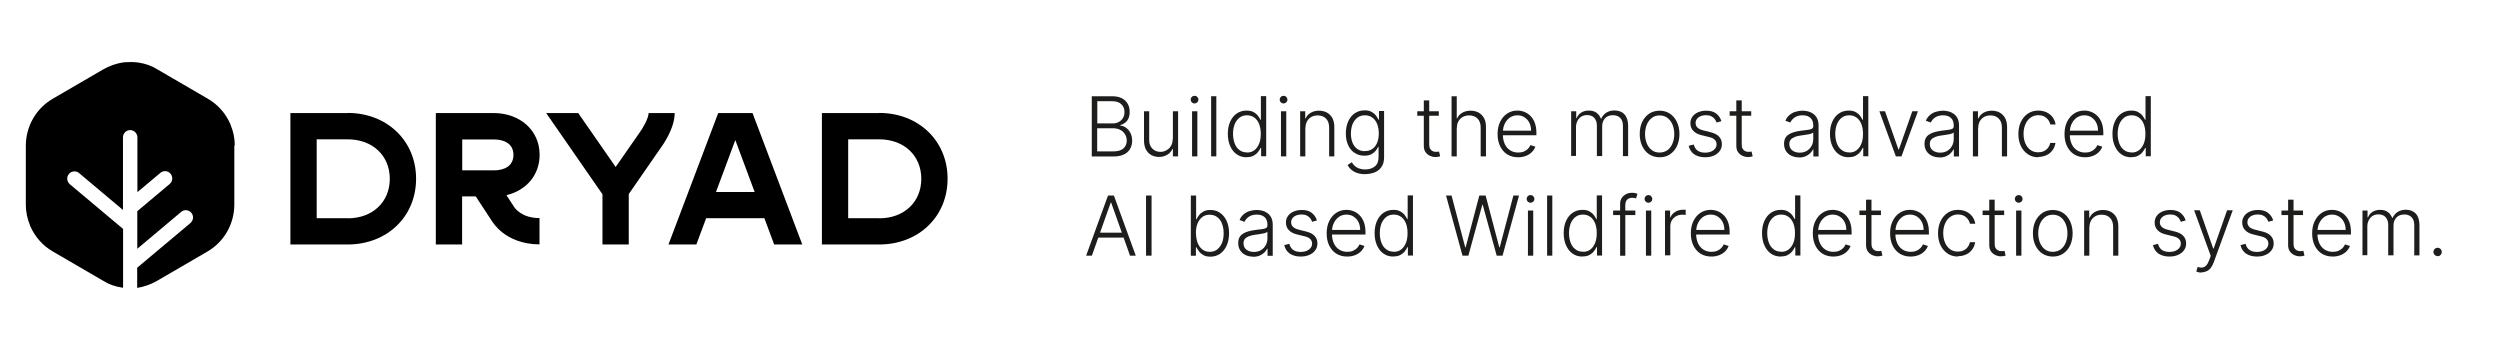 <?xml version="1.0" encoding="UTF-8"?>
<svg id="Calque_1" data-name="Calque 1" xmlns="http://www.w3.org/2000/svg" viewBox="0 0 221.59 31">
  <defs>
    <style>
      .cls-1 {
        fill: #1d1d1b;
      }
    </style>
  </defs>
  <g>
    <g id="Logotype">
      <path d="M30.82,10.02h-5.08v11.65h5.08c3.46,0,6.06-2.44,6.06-5.83s-2.61-5.83-6.06-5.83ZM30.82,19.34h-2.75v-6.99h2.75c2.2,0,3.73,1.44,3.73,3.5s-1.53,3.5-3.73,3.5Z"/>
      <path d="M57.49,10.02c0,.44-.49,1.33-.84,1.79l-2.08,2.99-3.32-4.78h-2.84l4.99,7.2v4.45h2.33v-4.47l2.77-4c.25-.34,1.3-1.81,1.3-3.18h-2.33Z"/>
      <path d="M44.89,17.3h0c1.78-.43,2.94-1.8,2.94-3.58,0-2.21-1.79-3.7-4.08-3.7h-5.12v11.65h2.33v-4.26h1.21l1.37,2.09c.11.18.42.66,1.01,1.12.62.48,1.69,1.04,3.27,1.04v-2.33c-1.57,0-2.18-.87-2.26-1l-.68-1.05ZM40.97,15.09v-2.73h2.8c.87,0,1.74.34,1.74,1.37s-.87,1.37-1.74,1.37h-2.8Z"/>
      <path d="M61.72,21.67l.87-2.33h5.16l.87,2.33h2.49l-4.41-11.65h-3.04l-4.41,11.65h2.49ZM65.17,12.4l1.72,4.62h-3.43l1.72-4.62Z"/>
      <path d="M77.93,10.02h-5.08v11.65h5.08c3.46,0,6.06-2.44,6.06-5.83s-2.61-5.83-6.06-5.83ZM77.93,19.34h-2.75v-6.99h2.75c2.2,0,3.73,1.44,3.73,3.5s-1.53,3.5-3.73,3.5Z"/>
    </g>
    <path id="Icon" d="M20.81,12.89c0-.63-.13-1.25-.37-1.82,0,0,0-.01,0-.02-.01-.03-.03-.06-.04-.09-.41-.92-1.1-1.71-2-2.22l-4.45-2.59c-.48-.31-1.04-.51-1.71-.61-.74-.09-1.38,0-1.38,0-.56.09-1.14.29-1.71.61l-4.45,2.59c-1.49.85-2.41,2.45-2.41,4.18v5.23h0c0,.63.13,1.25.37,1.82,0,0,0,.01,0,.02.01.03.03.06.04.09.41.92,1.1,1.71,2,2.22l4.45,2.59c.48.31,1.04.51,1.71.61.02,0,.04,0,.05,0v-.41s0-4.8,0-4.8l-4.72-3.96c-.27-.23-.31-.64-.08-.91.12-.15.3-.23.49-.23.15,0,.3.05.41.15l3.89,3.27v-6.44s0-.02,0-.02h0c.02-.35.3-.62.64-.62s.64.29.64.64v4.86l2.04-1.71c.12-.1.26-.15.41-.15.19,0,.37.08.49.23.23.27.19.68-.08.91l-2.87,2.41v3.33l3.89-3.27c.12-.1.26-.15.41-.15.19,0,.37.08.49.23.11.13.16.3.15.47-.02.17-.1.33-.23.44l-4.72,3.96v1.78s.04,0,.04,0c.56-.09,1.14-.29,1.71-.61l4.45-2.59c1.49-.85,2.41-2.45,2.41-4.18v-5.23h0Z"/>
  </g>
  <g>
    <path class="cls-1" d="M96.77,13.86v-5.33h1.8c.35,0,.64.06.87.18s.41.29.52.5c.12.21.17.45.17.72,0,.22-.04.41-.11.57-.07.16-.18.29-.3.38-.13.1-.27.17-.43.21v.04c.17.01.34.07.5.18.16.11.29.26.4.46.1.19.16.43.16.7s-.06.51-.18.72c-.12.21-.3.38-.55.5-.25.12-.56.18-.94.18h-1.9ZM97.26,10.94h1.36c.21,0,.39-.04.55-.13.16-.09.28-.21.37-.36.09-.15.13-.33.13-.52,0-.28-.09-.51-.28-.69-.18-.18-.46-.27-.82-.27h-1.31v1.97ZM97.26,13.42h1.41c.41,0,.72-.09.91-.27.2-.18.29-.41.29-.69,0-.2-.05-.39-.15-.55-.1-.17-.24-.3-.41-.39-.18-.1-.39-.15-.63-.15h-1.43v2.05Z"/>
    <path class="cls-1" d="M103.96,12.33v-2.47h.46v4h-.46v-.66h-.04c-.09.21-.24.38-.45.51s-.45.2-.75.2c-.25,0-.48-.06-.68-.17-.2-.11-.35-.28-.47-.49-.11-.22-.17-.48-.17-.8v-2.59h.46v2.56c0,.31.09.56.28.75.18.19.42.29.71.29.18,0,.35-.04.52-.13.17-.09.3-.21.41-.38.11-.17.16-.37.16-.62Z"/>
    <path class="cls-1" d="M105.89,9.17c-.1,0-.18-.03-.25-.1-.07-.07-.1-.14-.1-.24s.03-.17.1-.24.15-.1.24-.1.18.03.24.1c.07.07.1.14.1.24s-.03.17-.1.24c-.07.06-.15.1-.24.1ZM105.66,13.86v-4h.47v4h-.47Z"/>
    <path class="cls-1" d="M107.81,8.53v5.33h-.46v-5.33h.46Z"/>
    <path class="cls-1" d="M110.48,13.94c-.33,0-.62-.09-.86-.26-.25-.17-.44-.42-.58-.73s-.21-.67-.21-1.09.07-.77.21-1.08.33-.55.58-.72.54-.26.87-.26c.24,0,.45.04.61.13.16.09.29.19.39.32.1.13.17.25.23.37h.04v-2.1h.47v5.33h-.45v-.74h-.05c-.05.12-.13.25-.23.37-.1.13-.23.23-.39.32-.16.09-.37.13-.61.13ZM110.53,13.52c.26,0,.48-.07.66-.21.18-.14.32-.34.42-.59.1-.25.14-.53.14-.86s-.05-.6-.14-.85c-.1-.25-.23-.44-.42-.58s-.4-.21-.66-.21-.49.07-.68.22c-.18.15-.32.34-.42.59-.09.25-.14.52-.14.83s.05.59.14.84.23.45.42.59c.18.15.41.22.67.22Z"/>
    <path class="cls-1" d="M113.78,9.17c-.1,0-.18-.03-.25-.1-.07-.07-.1-.14-.1-.24s.03-.17.1-.24.15-.1.24-.1.18.03.24.1c.07.07.1.14.1.24s-.03.17-.1.24c-.07.06-.15.1-.24.1ZM113.54,13.86v-4h.47v4h-.47Z"/>
    <path class="cls-1" d="M115.7,11.36v2.5h-.46v-4h.45v.63h.04c.09-.21.24-.37.44-.49.2-.12.44-.19.74-.19.27,0,.5.06.71.17.2.11.36.28.48.49.11.22.17.48.17.8v2.59h-.46v-2.56c0-.33-.09-.59-.27-.78-.18-.19-.43-.29-.74-.29-.21,0-.4.04-.56.13-.16.09-.29.22-.39.39-.09.17-.14.37-.14.6Z"/>
    <path class="cls-1" d="M121.01,15.44c-.27,0-.51-.04-.72-.11s-.38-.17-.52-.29c-.14-.12-.25-.26-.33-.41l.38-.25c.06.1.13.2.23.3.1.1.22.18.38.24s.35.1.57.1c.35,0,.64-.09.86-.27.22-.18.33-.45.33-.83v-.9h-.04c-.05.12-.13.24-.23.36-.1.12-.23.22-.39.3-.16.08-.36.12-.6.12-.32,0-.6-.08-.85-.24-.25-.16-.44-.38-.58-.68s-.21-.65-.21-1.05.07-.76.21-1.07c.14-.31.33-.55.58-.72.25-.17.54-.26.87-.26.25,0,.45.04.61.13s.29.19.39.32c.1.13.17.25.23.37h.05v-.76h.45v4.1c0,.34-.07.62-.22.84-.14.22-.34.38-.59.49-.25.1-.53.16-.85.16ZM120.98,13.39c.26,0,.48-.06.66-.19.18-.12.32-.3.42-.54.1-.23.15-.51.15-.83s-.05-.59-.14-.83c-.1-.24-.23-.43-.42-.57-.18-.14-.4-.21-.67-.21s-.49.07-.68.22c-.18.14-.32.34-.42.58-.09.24-.14.52-.14.82s.05.57.14.81c.1.23.24.42.42.55.18.13.41.2.67.2Z"/>
    <path class="cls-1" d="M127.53,9.86v.4h-1.91v-.4h1.91ZM126.21,8.9h.47v3.91c0,.17.03.3.09.39s.13.16.22.2c.09.04.19.06.29.06.06,0,.11,0,.16-.01.04,0,.08-.02.11-.02l.1.42s-.1.03-.17.05c-.07.01-.15.02-.25.02-.17,0-.33-.04-.49-.11-.16-.08-.29-.19-.39-.33-.1-.15-.15-.33-.15-.55v-4.02Z"/>
    <path class="cls-1" d="M129.12,11.36v2.5h-.46v-5.33h.46v1.96h.04c.09-.21.24-.37.44-.49.2-.12.45-.19.75-.19.27,0,.51.06.71.17.2.11.36.28.48.49.12.22.17.48.17.8v2.59h-.47v-2.56c0-.33-.09-.59-.27-.78-.18-.19-.43-.29-.74-.29-.21,0-.4.04-.57.13-.17.09-.3.22-.39.39-.1.17-.14.37-.14.6Z"/>
    <path class="cls-1" d="M134.56,13.94c-.37,0-.7-.09-.97-.26-.27-.17-.48-.42-.63-.73-.15-.31-.22-.67-.22-1.07s.07-.76.22-1.07c.15-.31.35-.56.62-.74s.57-.27.91-.27c.22,0,.43.04.63.12s.38.2.54.36c.16.16.29.37.38.61.09.25.14.54.14.87v.23h-3.12v-.41h2.65c0-.26-.05-.49-.15-.69-.1-.21-.25-.37-.43-.49-.18-.12-.39-.18-.63-.18-.25,0-.48.07-.67.2-.19.14-.34.31-.45.54-.11.22-.16.46-.17.73v.25c0,.32.06.59.17.83.11.24.27.42.47.55.2.13.44.2.72.2.19,0,.36-.03.5-.09.14-.06.26-.14.36-.24.1-.1.17-.21.22-.33l.44.14c-.06.17-.16.32-.3.47-.14.14-.31.26-.52.34s-.44.13-.71.13Z"/>
    <path class="cls-1" d="M139.26,13.86v-4h.45v.61h.04c.08-.21.21-.37.4-.49s.41-.18.67-.18c.28,0,.5.06.68.19.18.13.31.31.4.53h.03c.09-.22.24-.4.44-.53.2-.13.45-.2.74-.2.37,0,.67.12.88.35.21.23.32.57.32,1.02v2.68h-.46v-2.68c0-.32-.08-.55-.24-.71-.16-.16-.37-.24-.64-.24-.3,0-.54.09-.71.28s-.25.42-.25.71v2.63h-.47v-2.72c0-.27-.08-.49-.23-.66-.15-.17-.36-.25-.64-.25-.18,0-.35.04-.5.13-.15.09-.26.22-.35.38-.08.16-.13.34-.13.55v2.56h-.46Z"/>
    <path class="cls-1" d="M147.1,13.94c-.34,0-.65-.09-.92-.26-.26-.17-.47-.42-.62-.73s-.22-.67-.22-1.07.07-.77.22-1.08.36-.55.62-.73c.26-.17.57-.26.92-.26s.65.09.91.26c.26.17.47.42.62.73.15.31.23.67.23,1.08s-.08.76-.22,1.07c-.15.31-.36.55-.62.73-.27.18-.57.26-.92.26ZM147.1,13.52c.28,0,.51-.08.71-.22.19-.15.34-.35.44-.6s.15-.52.15-.82-.05-.57-.15-.82-.25-.45-.44-.6c-.19-.15-.43-.23-.71-.23s-.51.08-.7.23c-.19.15-.34.35-.44.6-.1.25-.15.52-.15.82s.05.57.15.82c.1.25.25.45.44.6.19.15.43.22.71.22Z"/>
    <path class="cls-1" d="M152.57,10.74l-.42.12c-.04-.12-.1-.23-.18-.33-.08-.1-.18-.17-.3-.23s-.27-.09-.45-.09c-.27,0-.49.06-.67.19-.17.13-.26.29-.26.5,0,.17.06.31.18.42.12.11.3.19.55.25l.6.15c.33.08.59.21.75.39.17.18.25.4.25.67,0,.23-.06.43-.19.6-.12.18-.3.31-.52.41-.22.1-.48.15-.77.15-.39,0-.71-.09-.97-.26-.25-.18-.42-.43-.49-.76l.45-.11c.06.24.17.42.34.54.17.12.39.18.66.18.31,0,.55-.07.74-.21.18-.14.28-.31.28-.52,0-.16-.05-.3-.16-.41-.11-.11-.27-.19-.49-.24l-.65-.16c-.35-.08-.6-.21-.77-.4-.17-.18-.25-.4-.25-.67,0-.22.06-.41.18-.58.12-.17.29-.3.5-.39s.45-.14.72-.14c.37,0,.66.08.88.25.22.17.38.39.47.68Z"/>
    <path class="cls-1" d="M155.22,9.86v.4h-1.91v-.4h1.91ZM153.91,8.9h.47v3.91c0,.17.03.3.09.39s.13.16.22.2c.09.04.19.06.29.06.06,0,.11,0,.16-.01.04,0,.08-.02.11-.02l.1.42s-.1.03-.17.05c-.07.01-.15.02-.25.02-.17,0-.33-.04-.49-.11-.16-.08-.29-.19-.39-.33-.1-.15-.15-.33-.15-.55v-4.02Z"/>
    <path class="cls-1" d="M159.45,13.95c-.24,0-.46-.05-.66-.14-.2-.09-.36-.23-.48-.41s-.18-.4-.18-.66c0-.2.04-.36.11-.5.07-.13.18-.25.32-.33.14-.09.3-.16.49-.21.19-.05.39-.09.62-.12.22-.03.41-.05.57-.07.16-.02.27-.05.36-.1.08-.04.12-.12.12-.22v-.09c0-.27-.08-.49-.24-.64-.16-.16-.4-.24-.7-.24-.29,0-.52.06-.71.19-.18.13-.31.28-.38.45l-.44-.16c.09-.22.22-.39.38-.52.16-.13.34-.23.54-.28.2-.06.4-.09.6-.09.15,0,.31.02.48.06.17.04.32.11.46.21.14.1.26.23.35.41.09.17.13.4.13.66v2.72h-.46v-.63h-.03c-.06.12-.14.23-.25.34s-.25.2-.41.27-.36.11-.58.11ZM159.51,13.53c.25,0,.46-.05.64-.16s.32-.25.42-.44c.1-.18.15-.38.15-.6v-.58s-.09.06-.17.09c-.08.03-.17.05-.28.07-.1.02-.21.04-.31.05s-.2.03-.28.04c-.23.03-.42.07-.58.13-.16.06-.28.14-.37.24s-.13.24-.13.4c0,.24.09.43.26.56s.39.2.65.2Z"/>
    <path class="cls-1" d="M163.85,13.94c-.33,0-.62-.09-.86-.26-.25-.17-.44-.42-.58-.73s-.21-.67-.21-1.09.07-.77.21-1.08.33-.55.58-.72.54-.26.87-.26c.24,0,.45.04.61.13.16.09.29.19.39.32.1.13.17.25.23.37h.04v-2.1h.47v5.33h-.45v-.74h-.05c-.05.12-.13.25-.23.37-.1.13-.23.23-.39.32-.16.09-.37.13-.61.13ZM163.91,13.52c.26,0,.48-.07.66-.21.18-.14.32-.34.42-.59.1-.25.14-.53.14-.86s-.05-.6-.14-.85c-.1-.25-.23-.44-.42-.58s-.4-.21-.66-.21-.49.07-.68.22c-.18.15-.32.34-.42.59-.09.25-.14.52-.14.83s.05.59.14.84.23.45.42.59c.18.15.41.22.67.22Z"/>
    <path class="cls-1" d="M170,9.86l-1.46,4h-.5l-1.46-4h.5l1.19,3.39h.04l1.19-3.39h.5Z"/>
    <path class="cls-1" d="M171.9,13.95c-.24,0-.46-.05-.66-.14-.2-.09-.36-.23-.48-.41s-.18-.4-.18-.66c0-.2.04-.36.11-.5.07-.13.18-.25.32-.33.14-.09.3-.16.49-.21.19-.05.39-.09.62-.12.22-.03.41-.05.57-.07.16-.02.27-.05.36-.1.08-.04.12-.12.12-.22v-.09c0-.27-.08-.49-.24-.64-.16-.16-.4-.24-.7-.24-.29,0-.52.06-.71.19-.18.13-.31.28-.38.45l-.44-.16c.09-.22.22-.39.38-.52.16-.13.34-.23.54-.28.2-.06.4-.09.6-.09.15,0,.31.02.48.06.17.04.32.11.46.21.14.1.26.23.35.41.09.17.13.4.13.66v2.72h-.46v-.63h-.03c-.06.12-.14.23-.25.34s-.25.2-.41.27-.36.11-.58.11ZM171.96,13.53c.25,0,.46-.05.64-.16s.32-.25.42-.44c.1-.18.15-.38.15-.6v-.58s-.09.06-.17.09c-.08.03-.17.05-.28.07-.1.02-.21.04-.31.05s-.2.03-.28.04c-.23.03-.42.07-.58.13-.16.06-.28.14-.37.24s-.13.24-.13.4c0,.24.09.43.26.56s.39.2.65.2Z"/>
    <path class="cls-1" d="M175.33,11.36v2.5h-.46v-4h.45v.63h.04c.09-.21.24-.37.44-.49.2-.12.44-.19.74-.19.27,0,.5.06.71.17.2.11.36.28.48.49.11.22.17.48.17.8v2.59h-.46v-2.56c0-.33-.09-.59-.27-.78-.18-.19-.43-.29-.74-.29-.21,0-.4.04-.56.13-.16.09-.29.22-.39.39-.09.17-.14.37-.14.6Z"/>
    <path class="cls-1" d="M180.67,13.94c-.36,0-.67-.09-.93-.27-.26-.18-.47-.42-.62-.73s-.22-.67-.22-1.06.07-.76.22-1.07.35-.56.62-.74.57-.27.92-.27c.27,0,.51.05.73.15s.4.25.54.43c.14.19.23.4.27.65h-.47c-.05-.23-.17-.42-.35-.58-.19-.16-.42-.24-.71-.24-.25,0-.48.07-.68.21-.2.14-.35.33-.46.58-.11.25-.17.53-.17.85s.05.61.16.86c.11.25.26.44.45.58s.42.21.69.21c.18,0,.34-.03.49-.1.15-.07.27-.16.37-.29s.17-.27.2-.44h.47c-.04.24-.12.46-.26.64-.14.19-.31.34-.53.44s-.46.16-.74.16Z"/>
    <path class="cls-1" d="M184.81,13.94c-.37,0-.7-.09-.97-.26-.27-.17-.48-.42-.63-.73-.15-.31-.22-.67-.22-1.07s.07-.76.22-1.07c.15-.31.35-.56.62-.74s.57-.27.91-.27c.22,0,.43.04.63.12s.38.2.54.36c.16.16.29.37.38.61.09.25.14.54.14.87v.23h-3.12v-.41h2.65c0-.26-.05-.49-.15-.69-.1-.21-.25-.37-.43-.49-.18-.12-.39-.18-.63-.18-.25,0-.48.07-.67.2-.19.14-.34.31-.45.54-.11.22-.16.46-.17.73v.25c0,.32.06.59.17.83.11.24.27.42.47.55.2.13.44.2.72.2.19,0,.36-.03.5-.09.14-.06.26-.14.36-.24.1-.1.17-.21.22-.33l.44.14c-.06.17-.16.32-.3.47-.14.14-.31.26-.52.34s-.44.13-.71.13Z"/>
    <path class="cls-1" d="M188.89,13.94c-.33,0-.62-.09-.86-.26-.25-.17-.44-.42-.58-.73s-.21-.67-.21-1.09.07-.77.21-1.08.33-.55.58-.72.54-.26.87-.26c.24,0,.45.04.61.13.16.09.29.19.39.32.1.13.17.25.23.37h.04v-2.1h.47v5.33h-.45v-.74h-.05c-.05.12-.13.25-.23.37-.1.13-.23.23-.39.32-.16.09-.37.13-.61.13ZM188.94,13.52c.26,0,.48-.07.66-.21.18-.14.32-.34.42-.59.1-.25.14-.53.14-.86s-.05-.6-.14-.85c-.1-.25-.23-.44-.42-.58s-.4-.21-.66-.21-.49.07-.68.22c-.18.15-.32.34-.42.59-.09.25-.14.52-.14.83s.05.59.14.84.23.45.42.59c.18.15.41.22.67.22Z"/>
    <path class="cls-1" d="M96.78,22.66h-.51l1.94-5.33h.52l1.94,5.33h-.51l-1.67-4.7h-.04l-1.67,4.7ZM97.15,20.62h2.65v.44h-2.65v-.44Z"/>
    <path class="cls-1" d="M102.07,17.33v5.33h-.49v-5.33h.49Z"/>
    <path class="cls-1" d="M105.55,22.66v-5.33h.47v2.1h.04c.05-.12.13-.24.23-.37.1-.13.23-.23.39-.32s.36-.13.61-.13c.33,0,.62.09.86.26s.44.41.58.72c.14.31.21.67.21,1.08s-.07.78-.21,1.09c-.14.31-.33.55-.58.73-.25.17-.53.26-.86.26-.24,0-.45-.04-.61-.13s-.29-.19-.39-.32c-.1-.13-.18-.25-.23-.37h-.06v.74h-.45ZM106.01,20.66c0,.32.05.61.14.86.1.25.24.45.42.59.18.14.4.21.66.21s.49-.07.67-.22c.18-.15.32-.34.42-.59s.14-.53.14-.84-.05-.58-.14-.83c-.09-.25-.23-.44-.42-.59-.18-.14-.41-.22-.68-.22s-.48.07-.66.21c-.18.14-.32.33-.42.58-.1.25-.14.53-.14.85Z"/>
    <path class="cls-1" d="M111.07,22.75c-.24,0-.46-.05-.66-.14-.2-.09-.36-.23-.48-.41s-.18-.4-.18-.66c0-.2.04-.36.11-.5.07-.13.18-.25.32-.33.14-.09.3-.16.49-.21.19-.05.39-.09.62-.12.22-.03.41-.05.57-.07.16-.02.27-.05.36-.1.08-.04.12-.12.12-.22v-.09c0-.27-.08-.49-.24-.64-.16-.16-.4-.24-.7-.24-.29,0-.52.06-.71.19-.18.13-.31.28-.38.45l-.44-.16c.09-.22.22-.39.38-.52.16-.13.34-.23.54-.28.2-.06.4-.09.6-.09.15,0,.31.02.48.06.17.04.32.11.46.21.14.1.26.23.35.41.09.17.13.4.13.66v2.72h-.46v-.63h-.03c-.06.12-.14.23-.25.34s-.25.2-.41.27-.36.11-.58.11ZM111.13,22.33c.25,0,.46-.05.64-.16s.32-.25.42-.44c.1-.18.15-.38.15-.6v-.58s-.09.06-.17.09c-.08.03-.17.05-.28.07-.1.02-.21.04-.31.05s-.2.03-.28.04c-.23.03-.42.07-.58.13-.16.06-.28.14-.37.24s-.13.24-.13.4c0,.24.09.43.26.56s.39.2.65.2Z"/>
    <path class="cls-1" d="M116.72,19.54l-.42.12c-.04-.12-.1-.23-.18-.33-.08-.1-.18-.17-.3-.23s-.27-.09-.45-.09c-.27,0-.49.06-.67.19-.17.13-.26.29-.26.5,0,.17.06.31.18.42.12.11.3.19.55.25l.6.15c.33.08.59.21.75.39.17.18.25.4.25.67,0,.23-.06.43-.19.6-.12.18-.3.31-.52.41-.22.1-.48.15-.77.15-.39,0-.71-.09-.97-.26-.25-.18-.42-.43-.49-.76l.45-.11c.06.24.17.42.34.54.17.12.39.18.66.18.31,0,.55-.07.74-.21.18-.14.28-.31.28-.52,0-.16-.05-.3-.16-.41-.11-.11-.27-.19-.49-.24l-.65-.16c-.35-.08-.6-.21-.77-.4-.17-.18-.25-.4-.25-.67,0-.22.06-.41.18-.58.12-.17.29-.3.5-.39s.45-.14.72-.14c.37,0,.66.08.88.25.22.17.38.39.47.68Z"/>
    <path class="cls-1" d="M119.41,22.74c-.37,0-.7-.09-.97-.26-.27-.17-.48-.42-.63-.73-.15-.31-.22-.67-.22-1.07s.07-.76.22-1.07c.15-.31.35-.56.62-.74s.57-.27.91-.27c.22,0,.43.04.63.12s.38.2.54.36c.16.16.29.37.38.61.09.25.14.54.14.87v.23h-3.12v-.41h2.65c0-.26-.05-.49-.15-.69-.1-.21-.25-.37-.43-.49-.18-.12-.39-.18-.63-.18-.25,0-.48.07-.67.2-.19.14-.34.31-.45.54-.11.22-.16.46-.17.73v.25c0,.32.06.59.17.83.11.24.27.42.47.55.2.13.44.2.72.2.19,0,.36-.03.5-.09.14-.06.26-.14.36-.24.1-.1.17-.21.22-.33l.44.14c-.06.17-.16.32-.3.47-.14.14-.31.26-.52.34s-.44.13-.71.13Z"/>
    <path class="cls-1" d="M123.49,22.74c-.33,0-.62-.09-.86-.26-.25-.17-.44-.42-.58-.73s-.21-.67-.21-1.09.07-.77.21-1.08.33-.55.58-.72.54-.26.87-.26c.24,0,.45.04.61.13.16.09.29.19.39.32.1.13.17.25.23.37h.04v-2.1h.47v5.33h-.45v-.74h-.05c-.05.12-.13.25-.23.37-.1.13-.23.23-.39.32-.16.09-.37.13-.61.13ZM123.54,22.32c.26,0,.48-.07.66-.21.18-.14.32-.34.42-.59.1-.25.14-.53.14-.86s-.05-.6-.14-.85c-.1-.25-.23-.44-.42-.58s-.4-.21-.66-.21-.49.07-.68.22c-.18.15-.32.34-.42.59-.09.25-.14.52-.14.83s.05.59.14.84.23.45.42.59c.18.15.41.22.67.22Z"/>
    <path class="cls-1" d="M129.63,22.66l-1.46-5.33h.49l1.21,4.59h.04l1.21-4.59h.56l1.21,4.59h.04l1.21-4.59h.5l-1.46,5.33h-.52l-1.24-4.52h-.03l-1.24,4.52h-.52Z"/>
    <path class="cls-1" d="M135.67,17.97c-.1,0-.18-.03-.25-.1-.07-.07-.1-.14-.1-.24s.03-.17.1-.24.15-.1.24-.1.18.03.24.1c.07.07.1.14.1.24s-.03.17-.1.24c-.07.06-.15.1-.24.1ZM135.43,22.66v-4h.47v4h-.47Z"/>
    <path class="cls-1" d="M137.59,17.33v5.33h-.46v-5.33h.46Z"/>
    <path class="cls-1" d="M140.25,22.74c-.33,0-.62-.09-.86-.26-.25-.17-.44-.42-.58-.73s-.21-.67-.21-1.09.07-.77.21-1.08.33-.55.58-.72.54-.26.87-.26c.24,0,.45.04.61.13.16.09.29.19.39.32.1.13.17.25.23.37h.04v-2.1h.47v5.33h-.45v-.74h-.05c-.05.12-.13.25-.23.37-.1.13-.23.23-.39.32-.16.09-.37.13-.61.13ZM140.31,22.32c.26,0,.48-.07.66-.21.18-.14.32-.34.42-.59.1-.25.14-.53.14-.86s-.05-.6-.14-.85c-.1-.25-.23-.44-.42-.58s-.4-.21-.66-.21-.49.07-.68.22c-.18.15-.32.34-.42.59-.09.25-.14.52-.14.83s.05.59.14.84.23.45.42.59c.18.15.41.22.67.22Z"/>
    <path class="cls-1" d="M144.95,18.66v.4h-1.97v-.4h1.97ZM143.6,22.66v-4.58c0-.22.05-.4.15-.54s.23-.26.39-.34c.16-.08.33-.11.51-.11.12,0,.22,0,.3.03.08.02.14.04.19.06l-.13.41s-.08-.02-.13-.04c-.05-.01-.11-.02-.19-.02-.2,0-.36.06-.47.17-.11.11-.16.27-.16.48v4.49h-.47Z"/>
    <path class="cls-1" d="M146.12,17.97c-.1,0-.18-.03-.25-.1-.07-.07-.1-.14-.1-.24s.03-.17.1-.24.15-.1.24-.1.18.03.24.1c.07.07.1.14.1.24s-.03.17-.1.24c-.07.06-.15.1-.24.1ZM145.89,22.66v-4h.47v4h-.47Z"/>
    <path class="cls-1" d="M147.58,22.66v-4h.45v.61h.03c.08-.2.22-.36.42-.49.2-.12.42-.19.68-.19.04,0,.08,0,.13,0s.09,0,.12,0v.47s-.06,0-.11-.02-.11-.01-.17-.01c-.21,0-.39.04-.56.13-.16.09-.29.21-.38.36s-.14.33-.14.53v2.58h-.46Z"/>
    <path class="cls-1" d="M151.69,22.74c-.37,0-.7-.09-.97-.26-.27-.17-.48-.42-.63-.73-.15-.31-.22-.67-.22-1.07s.07-.76.22-1.07c.15-.31.35-.56.62-.74s.57-.27.91-.27c.22,0,.43.04.63.12s.38.2.54.36c.16.16.29.37.38.61.09.25.14.54.14.87v.23h-3.12v-.41h2.65c0-.26-.05-.49-.15-.69-.1-.21-.25-.37-.43-.49-.18-.12-.39-.18-.63-.18-.25,0-.48.07-.67.2-.19.14-.34.31-.45.54-.11.22-.16.46-.17.73v.25c0,.32.06.59.17.83.11.24.27.42.47.55.2.13.44.2.72.2.19,0,.36-.03.5-.09.14-.06.26-.14.36-.24.1-.1.17-.21.22-.33l.44.14c-.06.17-.16.32-.3.47-.14.14-.31.26-.52.34s-.44.13-.71.13Z"/>
    <path class="cls-1" d="M157.83,22.74c-.33,0-.62-.09-.86-.26-.25-.17-.44-.42-.58-.73s-.21-.67-.21-1.09.07-.77.21-1.08.33-.55.58-.72.54-.26.87-.26c.24,0,.45.04.61.13.16.09.29.19.39.32.1.13.17.25.23.37h.04v-2.1h.47v5.33h-.45v-.74h-.05c-.05.12-.13.25-.23.37-.1.13-.23.23-.39.32-.16.09-.37.13-.61.13ZM157.88,22.32c.26,0,.48-.07.66-.21.18-.14.32-.34.42-.59.1-.25.14-.53.14-.86s-.05-.6-.14-.85c-.1-.25-.23-.44-.42-.58s-.4-.21-.66-.21-.49.07-.68.22c-.18.15-.32.34-.42.59-.09.25-.14.52-.14.83s.05.59.14.84.23.45.42.59c.18.15.41.22.67.22Z"/>
    <path class="cls-1" d="M162.5,22.74c-.37,0-.7-.09-.97-.26-.27-.17-.48-.42-.63-.73-.15-.31-.22-.67-.22-1.07s.07-.76.22-1.07c.15-.31.35-.56.62-.74s.57-.27.91-.27c.22,0,.43.04.63.12s.38.2.54.36c.16.16.29.37.38.61.09.25.14.54.14.87v.23h-3.12v-.41h2.65c0-.26-.05-.49-.15-.69-.1-.21-.25-.37-.43-.49-.18-.12-.39-.18-.63-.18-.25,0-.48.07-.67.2-.19.14-.34.31-.45.54-.11.22-.16.46-.17.73v.25c0,.32.06.59.17.83.11.24.27.42.47.55.2.13.44.2.72.2.19,0,.36-.03.5-.09.14-.06.26-.14.36-.24.1-.1.17-.21.22-.33l.44.14c-.06.17-.16.32-.3.47-.14.14-.31.26-.52.34s-.44.13-.71.13Z"/>
    <path class="cls-1" d="M166.72,18.66v.4h-1.91v-.4h1.91ZM165.41,17.7h.47v3.91c0,.17.03.3.09.39s.13.16.22.2c.09.04.19.06.29.06.06,0,.11,0,.16-.01.04,0,.08-.02.11-.02l.1.42s-.1.03-.17.05c-.07.01-.15.02-.25.02-.17,0-.33-.04-.49-.11-.16-.08-.29-.19-.39-.33-.1-.15-.15-.33-.15-.55v-4.02Z"/>
    <path class="cls-1" d="M169.35,22.74c-.37,0-.7-.09-.97-.26-.27-.17-.48-.42-.63-.73-.15-.31-.22-.67-.22-1.07s.07-.76.22-1.07c.15-.31.35-.56.62-.74s.57-.27.91-.27c.22,0,.43.04.63.12s.38.2.54.36c.16.16.29.37.38.61.09.25.14.54.14.87v.23h-3.12v-.41h2.65c0-.26-.05-.49-.15-.69-.1-.21-.25-.37-.43-.49-.18-.12-.39-.18-.63-.18-.25,0-.48.07-.67.2-.19.14-.34.31-.45.54-.11.22-.16.46-.17.73v.25c0,.32.06.59.17.83.11.24.27.42.47.55.2.13.44.2.72.2.19,0,.36-.03.5-.09.14-.06.26-.14.36-.24.1-.1.17-.21.22-.33l.44.14c-.06.17-.16.32-.3.47-.14.14-.31.26-.52.34s-.44.13-.71.13Z"/>
    <path class="cls-1" d="M173.55,22.74c-.36,0-.67-.09-.93-.27-.26-.18-.47-.42-.62-.73s-.22-.67-.22-1.06.07-.76.22-1.07.35-.56.62-.74.57-.27.92-.27c.27,0,.51.05.73.15s.4.25.54.43c.14.19.23.4.27.65h-.47c-.05-.23-.17-.42-.35-.58-.19-.16-.42-.24-.71-.24-.25,0-.48.07-.68.21-.2.14-.35.33-.46.58-.11.25-.17.53-.17.85s.05.61.16.86c.11.25.26.44.45.58s.42.21.69.21c.18,0,.34-.03.49-.1.15-.07.27-.16.37-.29s.17-.27.2-.44h.47c-.04.24-.12.46-.26.64-.14.19-.31.34-.53.44s-.46.16-.74.16Z"/>
    <path class="cls-1" d="M177.64,18.66v.4h-1.91v-.4h1.91ZM176.33,17.7h.47v3.91c0,.17.03.3.09.39s.13.16.22.2c.09.04.19.06.29.06.06,0,.11,0,.16-.01.04,0,.08-.02.11-.02l.1.42s-.1.03-.17.05c-.07.01-.15.02-.25.02-.17,0-.33-.04-.49-.11-.16-.08-.29-.19-.39-.33-.1-.15-.15-.33-.15-.55v-4.02Z"/>
    <path class="cls-1" d="M178.94,17.97c-.1,0-.18-.03-.25-.1-.07-.07-.1-.14-.1-.24s.03-.17.1-.24.15-.1.24-.1.18.03.24.1c.07.07.1.14.1.24s-.03.17-.1.24c-.07.06-.15.1-.24.1ZM178.7,22.66v-4h.47v4h-.47Z"/>
    <path class="cls-1" d="M181.95,22.74c-.34,0-.65-.09-.92-.26-.26-.17-.47-.42-.62-.73s-.22-.67-.22-1.07.07-.77.22-1.08.36-.55.62-.73c.26-.17.57-.26.92-.26s.65.09.91.26c.26.17.47.42.62.73.15.31.23.67.23,1.08s-.08.76-.22,1.07c-.15.31-.36.55-.62.73-.27.18-.57.26-.92.26ZM181.95,22.32c.28,0,.51-.08.71-.22.19-.15.34-.35.44-.6s.15-.52.15-.82-.05-.57-.15-.82-.25-.45-.44-.6c-.19-.15-.43-.23-.71-.23s-.51.08-.7.23c-.19.15-.34.35-.44.6-.1.25-.15.52-.15.82s.05.57.15.82c.1.25.25.45.44.6.19.15.43.22.71.22Z"/>
    <path class="cls-1" d="M185.19,20.16v2.5h-.46v-4h.45v.63h.04c.09-.21.24-.37.44-.49.2-.12.44-.19.74-.19.27,0,.5.06.71.17.2.11.36.28.48.49.11.22.17.48.17.8v2.59h-.46v-2.56c0-.33-.09-.59-.27-.78-.18-.19-.43-.29-.74-.29-.21,0-.4.04-.56.13-.16.09-.29.22-.39.39-.09.17-.14.37-.14.6Z"/>
    <path class="cls-1" d="M193.72,19.54l-.42.12c-.04-.12-.1-.23-.18-.33-.08-.1-.18-.17-.3-.23s-.27-.09-.45-.09c-.27,0-.49.06-.67.19-.17.13-.26.29-.26.5,0,.17.06.31.18.42.12.11.3.19.55.25l.6.15c.33.08.59.21.75.39.17.18.25.4.25.67,0,.23-.06.43-.19.6-.12.18-.3.31-.52.41-.22.1-.48.15-.77.15-.39,0-.71-.09-.97-.26-.25-.18-.42-.43-.49-.76l.45-.11c.06.24.17.42.34.54.17.12.39.18.66.18.31,0,.55-.07.74-.21.18-.14.28-.31.28-.52,0-.16-.05-.3-.16-.41-.11-.11-.27-.19-.49-.24l-.65-.16c-.35-.08-.6-.21-.77-.4-.17-.18-.25-.4-.25-.67,0-.22.06-.41.18-.58.12-.17.29-.3.5-.39s.45-.14.72-.14c.37,0,.66.08.88.25.22.17.38.39.47.68Z"/>
    <path class="cls-1" d="M195.12,24.16c-.09,0-.18,0-.26-.03s-.14-.04-.19-.06l.12-.41c.16.05.3.07.42.05.12-.01.23-.07.33-.17.1-.1.18-.25.26-.45l.15-.41-1.47-4.04h.5l1.19,3.39h.04l1.19-3.39h.5l-1.69,4.63c-.07.19-.16.35-.26.48-.1.13-.22.23-.36.29-.14.06-.29.1-.46.1Z"/>
    <path class="cls-1" d="M201.48,19.54l-.42.12c-.04-.12-.1-.23-.18-.33-.08-.1-.18-.17-.3-.23s-.27-.09-.45-.09c-.27,0-.49.06-.67.19-.17.13-.26.29-.26.5,0,.17.06.31.18.42.12.11.3.19.55.25l.6.15c.33.08.59.21.75.39.17.18.25.4.25.67,0,.23-.06.43-.19.6-.12.18-.3.31-.52.41-.22.1-.48.15-.77.15-.39,0-.71-.09-.97-.26-.25-.18-.42-.43-.49-.76l.45-.11c.06.24.17.42.34.54.17.12.39.18.66.18.31,0,.55-.07.74-.21.18-.14.28-.31.28-.52,0-.16-.05-.3-.16-.41-.11-.11-.27-.19-.49-.24l-.65-.16c-.35-.08-.6-.21-.77-.4-.17-.18-.25-.4-.25-.67,0-.22.06-.41.18-.58.12-.17.29-.3.5-.39s.45-.14.72-.14c.37,0,.66.08.88.25.22.17.38.39.47.68Z"/>
    <path class="cls-1" d="M204.13,18.66v.4h-1.91v-.4h1.91ZM202.82,17.7h.47v3.91c0,.17.03.3.09.39s.13.16.22.2c.09.04.19.06.29.06.06,0,.11,0,.16-.01.04,0,.08-.02.11-.02l.1.42s-.1.03-.17.05c-.07.01-.15.02-.25.02-.17,0-.33-.04-.49-.11-.16-.08-.29-.19-.39-.33-.1-.15-.15-.33-.15-.55v-4.02Z"/>
    <path class="cls-1" d="M206.76,22.74c-.37,0-.7-.09-.97-.26-.27-.17-.48-.42-.63-.73-.15-.31-.22-.67-.22-1.07s.07-.76.22-1.07c.15-.31.35-.56.62-.74s.57-.27.91-.27c.22,0,.43.04.63.12s.38.2.54.36c.16.16.29.37.38.61.09.25.14.54.14.87v.23h-3.12v-.41h2.65c0-.26-.05-.49-.15-.69-.1-.21-.25-.37-.43-.49-.18-.12-.39-.18-.63-.18-.25,0-.48.07-.67.2-.19.14-.34.31-.45.54-.11.22-.16.46-.17.73v.25c0,.32.06.59.17.83.11.24.27.42.47.55.2.13.44.2.72.2.19,0,.36-.03.5-.09.14-.06.26-.14.36-.24.1-.1.17-.21.22-.33l.44.14c-.06.17-.16.32-.3.47-.14.14-.31.26-.52.34s-.44.13-.71.13Z"/>
    <path class="cls-1" d="M209.4,22.66v-4h.45v.61h.04c.08-.21.21-.37.4-.49s.41-.18.67-.18c.28,0,.5.06.68.19.18.13.31.31.4.53h.03c.09-.22.24-.4.44-.53.2-.13.45-.2.74-.2.37,0,.67.12.88.35.21.23.32.57.32,1.02v2.68h-.46v-2.68c0-.32-.08-.55-.24-.71-.16-.16-.37-.24-.64-.24-.3,0-.54.09-.71.28s-.25.42-.25.71v2.63h-.47v-2.72c0-.27-.08-.49-.23-.66-.15-.17-.36-.25-.64-.25-.18,0-.35.04-.5.13-.15.09-.26.22-.35.38-.08.16-.13.34-.13.55v2.56h-.46Z"/>
    <path class="cls-1" d="M216.06,22.7c-.1,0-.19-.04-.26-.11s-.11-.16-.11-.26.04-.19.11-.26.16-.11.26-.11.19.04.26.11c.07.07.11.16.11.26,0,.07-.02.13-.05.19s-.08.1-.13.14c-.06.03-.12.05-.19.05Z"/>
  </g>
</svg>